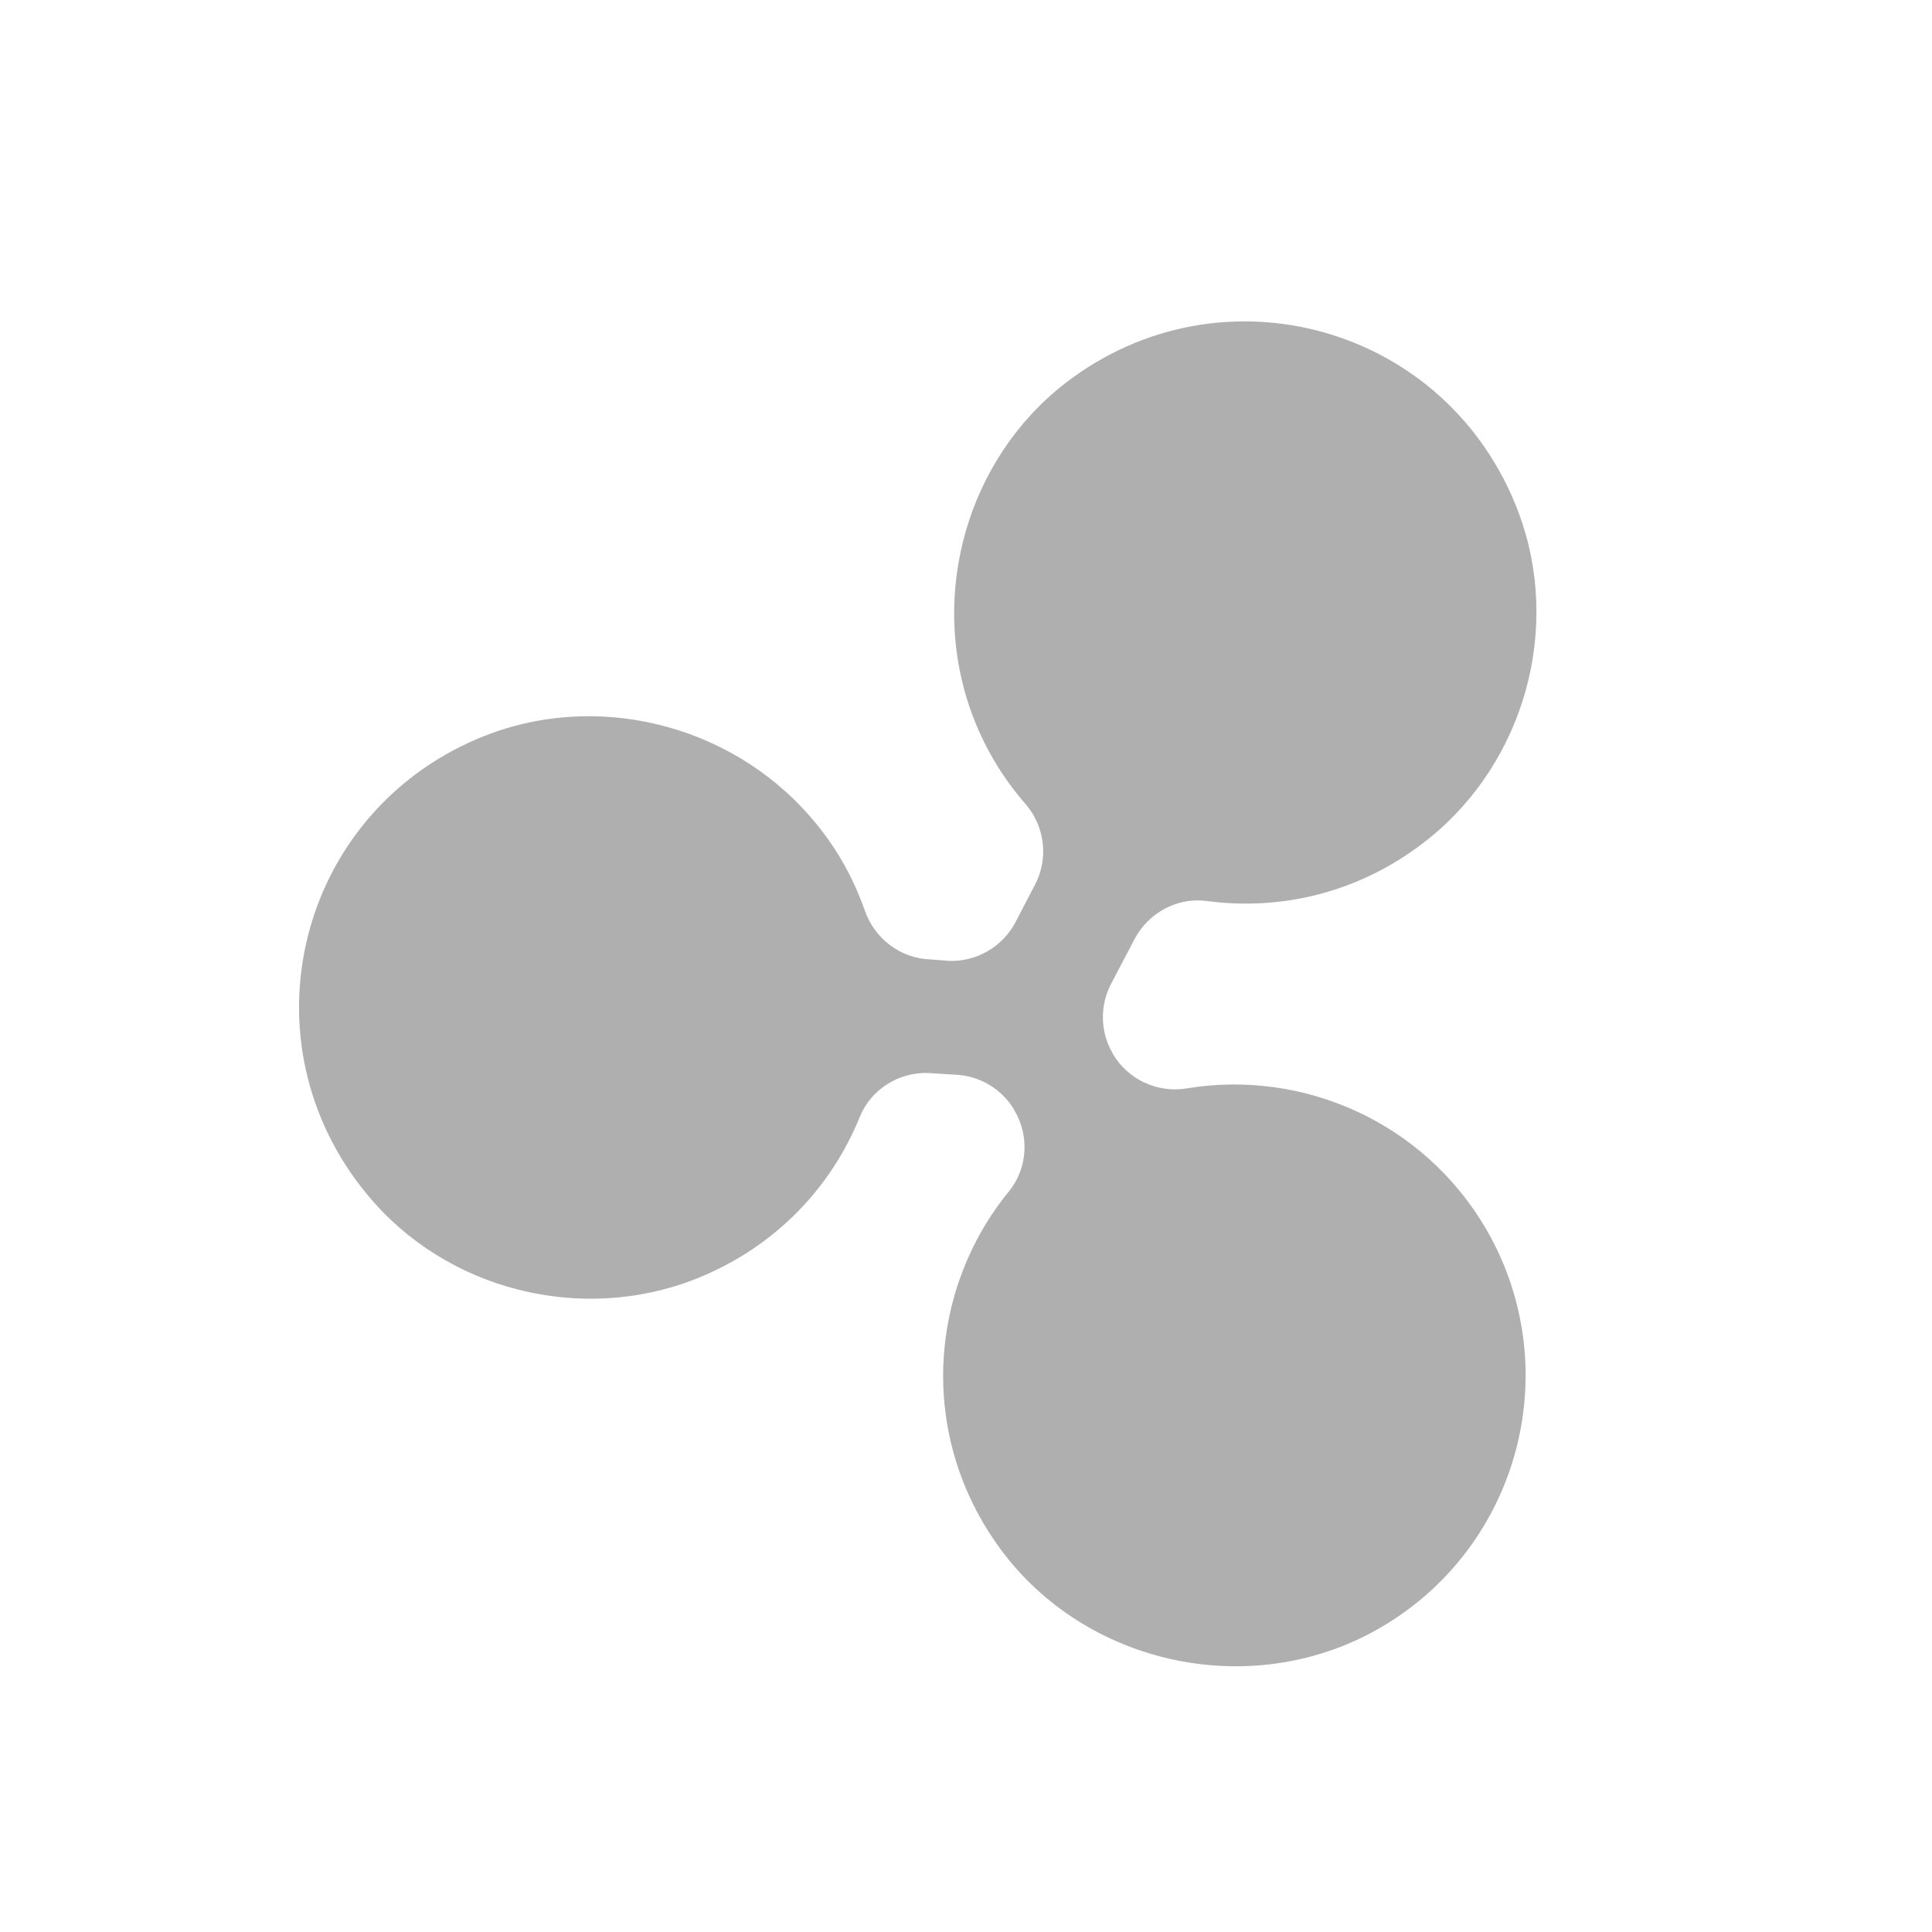 <?xml version="1.0" encoding="utf-8"?>
<!-- Generator: Adobe Illustrator 15.0.0, SVG Export Plug-In . SVG Version: 6.00 Build 0)  -->
<!DOCTYPE svg PUBLIC "-//W3C//DTD SVG 1.1//EN" "http://www.w3.org/Graphics/SVG/1.1/DTD/svg11.dtd">
<svg version="1.1" id="Layer_1" xmlns="http://www.w3.org/2000/svg" xmlns:xlink="http://www.w3.org/1999/xlink" x="0px" y="0px"
	 width="80px" height="80px" viewBox="0 0 80 80" enable-background="new 0 0 80 80" xml:space="preserve">
<path fill="#AFAFAF" d="M61.541,50.898c3.42,5.898,1.29,13.49-4.779,16.721c-5.301,2.811-12.08,1.199-15.511-3.721
	c-3.229-4.619-2.771-10.539,0.53-14.569c0.77-0.95,0.85-2.29,0.229-3.341v-0.01c-0.52-0.891-1.46-1.449-2.49-1.479l-1.08-0.069
	c-1.229-0.041-2.378,0.68-2.838,1.819c-1.189,2.931-3.52,5.42-6.819,6.719c-4.74,1.853-10.29,0.451-13.54-3.459
	c-5.301-6.351-2.931-15.811,4.609-18.951c4.74-1.98,10.34-0.61,13.7,3.26c1.05,1.2,1.78,2.52,2.26,3.89
	c0.41,1.17,1.48,1.98,2.721,2.02l0.76,0.06c1.147,0.04,2.21-0.58,2.75-1.59l0.812-1.56c0.58-1.1,0.408-2.44-0.41-3.37
	c-0.949-1.09-1.729-2.38-2.26-3.88c-1.701-4.84-0.121-10.39,3.938-13.53c6.47-4.99,15.858-2.37,18.76,5.37
	c1.78,4.76,0.261,10.28-3.698,13.48c-2.762,2.23-6.08,3.02-9.211,2.6c-1.221-0.16-2.41,0.48-2.99,1.57l-0.971,1.851
	c-0.479,0.91-0.46,2,0.062,2.891v0.01c0.619,1.061,1.84,1.641,3.06,1.439C53.932,44.27,58.939,46.439,61.541,50.898z"/>
</svg>
